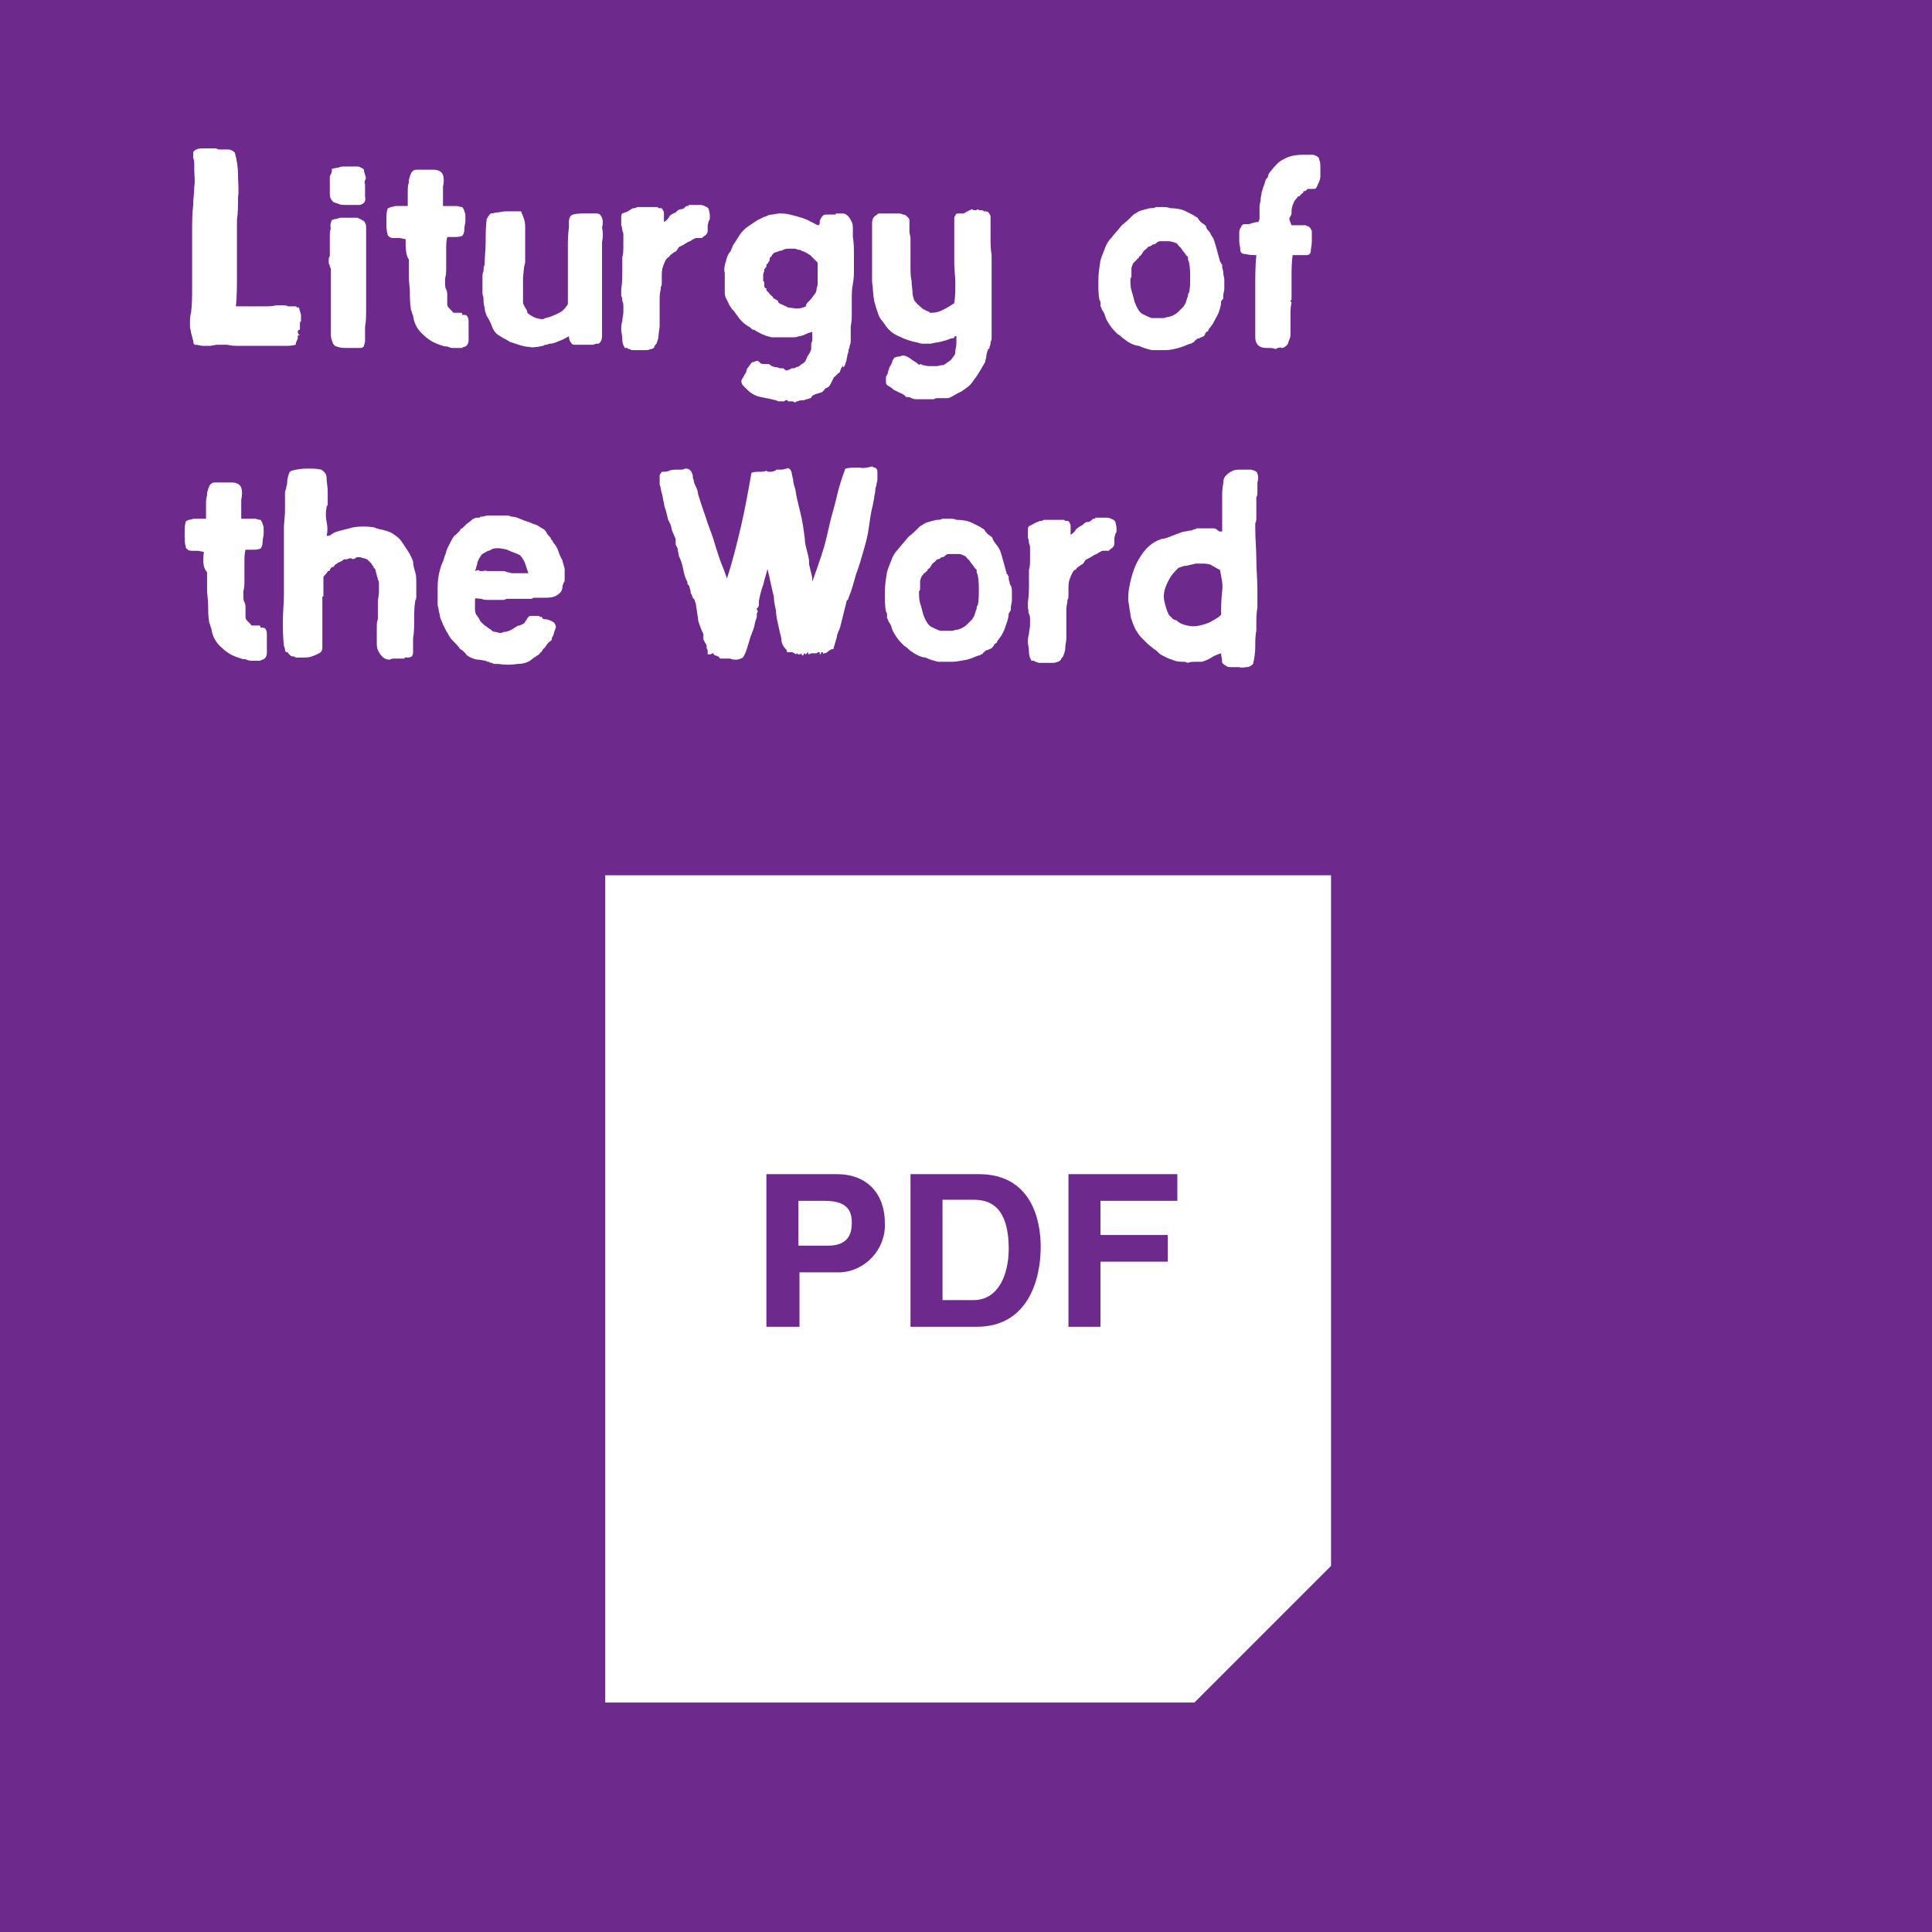 <?xml version="1.0" encoding="utf-8"?>
<!-- Generator: Adobe Illustrator 22.1.0, SVG Export Plug-In . SVG Version: 6.00 Build 0)  -->
<!DOCTYPE svg PUBLIC "-//W3C//DTD SVG 1.1//EN" "http://www.w3.org/Graphics/SVG/1.1/DTD/svg11.dtd">
<svg version="1.1" id="Layer_1" xmlns="http://www.w3.org/2000/svg" xmlns:xlink="http://www.w3.org/1999/xlink" x="0px" y="0px"
	 viewBox="0 0 181 181" style="enable-background:new 0 0 181 181;" xml:space="preserve">
<style type="text/css">
	.st0{fill:#6E298C;}
	.st1{fill:#FFFFFF;}
</style>
<title>Pray_box5</title>
<rect y="0" class="st0" width="181" height="181"/>
<g>
	<path class="st1" d="M28.2,29.5c0,0.1,0,0.2,0,0.4c0,0.1,0,0.2,0,0.3c0,0.1,0,0.1,0,0c0-0.1-0.1-0.1-0.1,0c0,0.1,0,0.2,0,0.3
		c0,0.1,0,0.2,0,0.3c0,0.1,0,0.1-0.1,0.1c0,0-0.1,0.1-0.1,0.1c0,0.2,0,0.3,0.2,0.4c0,0-0.1,0-0.1,0c-0.1,0-0.1,0-0.1,0.1
		c0,0.2,0,0.3-0.1,0.4c0,0.1-0.1,0.2-0.1,0.4c-0.4,0.1-0.7,0.1-0.9,0.1c-0.2,0-0.5,0-0.7,0s-0.5,0-0.7,0c-0.3,0-0.6,0-1,0
		c-0.3,0-0.7,0-1,0c-0.3,0-0.7,0-1,0c-0.4,0-0.7,0-1.1-0.1c-0.3,0-0.7,0-1,0l-0.6,0.1c-0.3,0-0.6,0-0.7,0c-0.2,0-0.4-0.1-0.7-0.1
		c-0.1,0-0.2-0.1-0.2-0.4c-0.1-0.2-0.1-0.5-0.2-0.7c0-0.2-0.1-0.4-0.1-0.6c0-0.1,0-0.1,0,0v0.1c0-0.1,0-0.3,0-0.5
		c0-0.3,0-0.6,0.1-0.9c0.1-0.8,0.1-1.6,0.1-2.4c0-0.8,0-1.7,0-2.6c0-0.9,0-1.7,0-2.6c0-0.9,0-1.7,0.1-2.5c0-0.6,0.1-1.1,0.1-1.7
		c0.1-0.6,0-1.1,0-1.6c0-0.2,0-0.3,0-0.5c0-0.2,0-0.4-0.1-0.6c0-0.2,0-0.3,0-0.5c0-0.1,0.1-0.2,0.3-0.3c0.2-0.1,0.5-0.1,0.7-0.1
		c0.2,0,0.5,0,0.7,0c0.1,0,0.1,0,0.1,0s0,0,0.1,0c0,0,0.1,0,0.2,0c0.1,0,0.2,0.1,0.3,0.1c0.3,0,0.5,0,0.8,0s0.5,0.1,0.7,0.3
		c0.2,0.7,0.3,1.4,0.3,2.1c0,0.7,0.1,1.4,0,2.1c0,0.7,0,1.4-0.1,2.1c0,0.7,0,1.4,0,2.1c0,0.9,0,1.9,0,3c0,1,0,2.1-0.1,3
		c0.4,0,0.8,0,1.1,0c0.3,0,0.6,0,0.9,0c0.3,0,0.6,0,0.8,0c0.3,0,0.6,0,1-0.1c0.2,0,0.4,0,0.6,0c0.1,0,0.3,0,0.5,0.1
		c0.1,0,0.2,0,0.3,0c0.1,0,0.2,0,0.3,0c0.1,0,0.2,0,0.2,0.1c0.1,0,0.1,0,0.2,0L28.2,29.5z"/>
	<path class="st1" d="M31.1,20.6c0.1,0,0.3-0.1,0.4-0.1s0.3-0.1,0.4-0.1c0,0,0.1,0,0.1,0c0.1,0,0.2,0,0.3,0c0.1,0,0.2,0,0.3,0
		c0.1,0,0.1,0,0.2,0c0.1,0,0.1,0,0.3,0c0.1,0,0.2,0,0.3,0c0.1,0,0.1,0,0.3,0.1s0.2,0.1,0.2,0.1c0.2,0.1,0.3,0.2,0.3,0.3
		c0.1,0.1,0.1,0.3,0.1,0.5c0,0.4,0,0.8,0,1.3c0,0.5,0,1,0,1.4c0,0.4,0,0.7,0,1c0,0.3,0,0.6,0,0.8c0,0.1,0,0.3,0,0.5
		c0,0.2,0,0.4,0,0.6c0,0.6,0,1.2,0,1.8c0,0.7,0,1.3-0.1,1.8c0,0.1,0,0.1,0,0.2c0,0.1,0,0.2,0,0.3c0,0.1,0,0.3,0,0.4
		c0,0.2,0,0.3,0,0.5c0,0.1-0.1,0.3-0.1,0.4s-0.2,0.2-0.3,0.2c-0.1,0-0.1,0-0.2,0s-0.2,0-0.3,0c-0.3,0-0.6,0-1,0
		c-0.4,0-0.7-0.1-0.9-0.2c-0.1,0-0.1-0.1-0.1-0.1c0,0-0.1-0.1-0.1-0.1c-0.1-0.3-0.2-0.5-0.2-0.8s0-0.6,0-0.9s0-0.6,0-0.9
		c0-0.3,0-0.7,0-1c0-0.4,0-0.8,0-1.2c0-0.4,0-0.8,0-1.3c0-0.1,0-0.3,0-0.4c0-0.1,0-0.3,0-0.4c0-0.1,0-0.2-0.1-0.3
		c0-0.1,0-0.2-0.1-0.3c0-0.1,0-0.3,0-0.4s0-0.2,0.1-0.3c0-0.3,0-0.6,0-0.9c0-0.3,0-0.6,0-0.9c0-0.3,0-0.6,0.1-0.8
		C30.9,21.1,31,20.8,31.1,20.6z M31.1,15.8c0.2,0,0.4-0.1,0.6-0.1c0.2-0.1,0.4-0.1,0.6-0.1c0.1,0,0.2,0,0.4,0c0.2,0,0.3,0,0.3,0
		c0.1,0,0.3,0,0.4,0s0.3,0,0.4,0.1c0.2,0.1,0.3,0.1,0.3,0.3c0,0.1,0.1,0.3,0.1,0.4c0.1,0.2,0.1,0.3,0,0.5s0,0.3,0,0.4
		c0,0.2,0,0.4,0,0.5c0,0.2,0,0.4,0,0.6c0.1,0.5-0.1,0.7-0.5,0.8c-0.2,0-0.4,0-0.6,0c-0.2,0-0.5,0-0.7,0s-0.5,0-0.7-0.1
		s-0.4-0.1-0.5-0.2c-0.2-0.2-0.3-0.4-0.3-0.7c0-0.3,0-0.6,0-1c0-0.3,0-0.5,0-0.7C31.1,16.2,31.1,16,31.1,15.8z"/>
	<path class="st1" d="M38,22.4c-0.2,0-0.4-0.1-0.6-0.1s-0.4,0-0.5,0s-0.3,0-0.4-0.1s-0.2-0.1-0.2-0.3c-0.1-0.3-0.1-0.7-0.1-1.2
		c0-0.5,0-0.8,0.1-1.1c0-0.1,0.1-0.1,0.3-0.2c0.2,0,0.3-0.1,0.5-0.1c0.2,0,0.4,0,0.6,0c0.2,0,0.4,0,0.5,0c0-0.2,0-0.4,0-0.5
		c0-0.1,0-0.3,0-0.4s0-0.3,0-0.5c0-0.2,0-0.5,0.1-0.8c0,0,0-0.1,0-0.2s0.1-0.3,0.1-0.4c0.1-0.2,0.1-0.3,0.2-0.4
		c0.1-0.1,0.2-0.2,0.4-0.2c0.2,0,0.4,0,0.5,0c0.1,0,0.2,0,0.3,0c0.1,0,0.2,0,0.3,0s0.3,0,0.5,0c0.5,0,0.8,0.2,0.9,0.5
		c0.1,0.3,0.1,0.7,0,1.1c0,0.1,0,0.1,0,0.1c0,0,0,0,0,0.1c0,0.3,0,0.5,0,0.8c0,0.2,0,0.5,0,0.8c0.2,0,0.4,0,0.5,0c0.1,0,0.2,0,0.4,0
		c0.1,0,0.2,0,0.4,0c0.1,0,0.3,0.1,0.5,0.1c0.1,0.1,0.2,0.3,0.2,0.4c0.1,0.2,0.1,0.3,0.1,0.5c0,0.1,0,0.2,0,0.2c0,0.1,0,0.2,0,0.2
		c0,0.2-0.1,0.5-0.1,0.8c0,0.3-0.1,0.5-0.2,0.6c-0.3,0.1-0.5,0.1-0.6,0.1c-0.1,0-0.2,0-0.3,0c-0.1,0-0.1,0-0.2,0c-0.1,0-0.1,0-0.3,0
		c-0.1,0.4-0.1,0.8-0.1,1.1c0,0.3,0,0.6,0,0.9c0,0.3,0,0.6,0,0.9c0,0.3,0,0.6-0.1,1c0,0.1,0,0.2,0,0.2c0,0.1,0,0.1,0,0.2
		c0,0.2,0,0.5,0.1,0.6c0.1,0.2,0.1,0.4,0.1,0.7c0,0.3,0,0.5,0,0.7s0.1,0.3,0.3,0.5c0.1,0.1,0.1,0.1,0.2,0.2c0,0.1,0.1,0.1,0.2,0.1
		c0.1,0,0.2,0,0.2,0c0.1,0,0.2,0,0.3,0c0.1,0,0.2,0,0.2,0.1c0,0,0,0,0,0.1c0,0,0,0,0,0s0.1,0,0.2,0c0.2,0,0.3,0.1,0.3,0.2
		c0.1,0.1,0.1,0.3,0.1,0.5c0,0.2,0,0.4,0,0.5c0,0.2,0,0.3,0,0.5c0,0.2,0,0.5,0,0.7c0,0.2-0.1,0.4-0.2,0.5c-0.1,0-0.1,0.1-0.2,0.1
		c-0.1,0-0.1,0-0.2,0.1c-0.2,0-0.3,0-0.4,0c-0.1,0-0.2,0-0.3,0c-0.2,0-0.4,0-0.6-0.1s-0.3,0-0.5-0.1c-0.7-0.2-1.3-0.5-1.8-1
		c-0.6-0.5-0.9-1.1-1-1.8c0-0.1-0.1-0.2-0.1-0.3c0-0.1-0.1-0.2-0.1-0.3c-0.1-0.6-0.1-1.1-0.1-1.6c0-0.5-0.1-1-0.1-1.5
		c0-0.5,0-1,0-1.6C38,23.9,38,23.2,38,22.4z"/>
	<path class="st1" d="M56.2,32.1c-0.1,0.1-0.1,0.1-0.3,0.1c-0.1,0-0.3,0.1-0.4,0.1c-0.2,0-0.3,0-0.5,0s-0.3,0-0.4,0
		c-0.3,0-0.5,0-0.7,0c-0.2,0-0.3,0-0.4-0.2c-0.1-0.1-0.2-0.3-0.2-0.6c-0.2,0.1-0.5,0.3-0.8,0.4c-0.3,0.1-0.6,0.3-1,0.3
		c-0.1,0-0.2,0.1-0.3,0.1s-0.2,0-0.3,0.1c-0.2,0-0.4,0.1-0.6,0.1c-0.2,0-0.4,0.1-0.7,0c-0.3,0-0.7-0.1-1-0.2
		c-0.3-0.1-0.6-0.2-0.9-0.3c-0.1-0.1-0.3-0.2-0.5-0.3c-0.2-0.1-0.3-0.2-0.5-0.3c-0.3-0.2-0.5-0.5-0.6-0.8s-0.3-0.7-0.5-1
		c-0.1-0.3-0.2-0.5-0.2-0.8c-0.1-0.3-0.1-0.6-0.1-0.8c0-0.2-0.1-0.4-0.1-0.5s0-0.3,0-0.5c0-0.2,0-0.3,0-0.5s0-0.3,0-0.5
		c0-0.2,0-0.4,0.1-0.6c0-0.2,0-0.4,0.1-0.6c0-0.7,0.1-1.4,0.1-2.1c0-0.7,0-1.5,0.1-2.2c0.1-0.1,0.1-0.2,0.2-0.3s0.1-0.2,0.2-0.2
		c0.2,0,0.4-0.1,0.6-0.1c0.2,0,0.5-0.1,0.8-0.1c0.3,0,0.5,0,0.8,0c0.3,0,0.5,0,0.6,0c0.2,0.4,0.4,0.9,0.4,1.4c0,0.5,0,1,0,1.6
		c0,0.3,0,0.6,0,0.9c0,0.3,0,0.6,0,0.9l-0.1,0.4l-0.1,1c0,0.2,0,0.3,0,0.5c0,0.2,0,0.3,0,0.4c0,0.2,0,0.3,0,0.5c0,0.2,0,0.3,0,0.5
		v0.4c0,0.1,0,0.2,0.1,0.3c0,0.1,0.1,0.2,0.1,0.2c0,0.1,0.1,0.1,0.1,0.2c0.1,0.1,0.1,0.2,0.1,0.3c0.2,0.2,0.4,0.3,0.6,0.4
		s0.5,0.2,0.8,0.2c0.1,0,0.2,0,0.1,0s0,0,0.2-0.1c0.5-0.1,0.9-0.3,1.3-0.5s0.6-0.5,0.8-0.8c0-0.7,0-1.3,0-1.9c0-0.6,0-1.1,0-1.7
		c0-0.6,0-1.1,0-1.7c0-0.6,0-1.2,0.1-1.9c0,0,0-0.1,0-0.2c0-0.1,0-0.2,0-0.4s0.1-0.3,0.1-0.4c0.1-0.1,0.2-0.2,0.3-0.2
		c0.3-0.1,0.7-0.1,1.1-0.1c0.4,0,0.7,0,1.1,0c0.3,0,0.4,0.2,0.5,0.4c0.1,0.3,0.1,0.6,0,0.9c0.1,0.5,0.1,0.9,0,1.4c0,0.4,0,0.9,0,1.4
		c0,0.3,0,0.5,0,0.8c0,0.3,0,0.5,0,0.8c0,0.4,0,0.8,0,1.2c0,0.4,0,0.8,0,1.2c0,0.3,0,0.7,0,1.1c0,0.4,0,0.8,0,1.2s0,0.8,0,1.1
		C56.4,31.8,56.3,32,56.2,32.1z"/>
	<path class="st1" d="M59.1,19.6c0.1,0,0.2-0.1,0.2-0.1c0,0,0.1,0,0.2,0l0.2-0.1c0,0,0.1,0,0.1,0c0.1,0,0.1,0,0.1,0
		c0.1,0,0.2,0,0.4,0c0.2,0,0.3,0,0.5,0s0.3,0,0.5,0s0.3,0,0.3,0c0.1,0.1,0.1,0.1,0.1,0.1c0,0,0.1,0,0.2,0c0.1,0,0.2,0.1,0.2,0.2
		c0.1,0.1,0.1,0.2,0.1,0.3c0,0.1,0,0.3,0,0.4c0,0.1,0,0.3,0,0.4c0.2-0.1,0.4-0.3,0.5-0.5s0.4-0.3,0.6-0.4c0.2-0.2,0.3-0.3,0.5-0.3
		s0.3-0.1,0.5-0.3c0.1,0,0.2,0,0.2,0s0,0,0-0.1c0,0,0,0,0,0c0,0,0.1,0,0.2,0c0.1,0,0.1,0,0.2,0c0.1,0,0.1,0,0.2,0c0.1,0,0.1,0,0.2,0
		c0.1,0,0.1,0,0.2,0c0.2,0,0.3,0,0.5,0.1c0.2,0.1,0.3,0.1,0.4,0.3l0.1,0.5c0,0.1,0,0.2,0,0.3c0,0.1,0,0.2-0.1,0.3l-0.1,0.4
		c0,0.1,0,0.2,0,0.4c0,0.2,0,0.3-0.1,0.4c0,0.1-0.1,0.1-0.2,0.2s-0.2,0.1-0.2,0.2c-0.2,0-0.4,0-0.5,0c-0.1,0-0.2,0-0.3,0.1
		c-0.1,0-0.2,0.1-0.2,0.1c-0.1,0.1-0.2,0.1-0.4,0.2c-0.1,0.1-0.2,0.1-0.3,0.2c-0.1,0-0.1,0.1-0.2,0.1c-0.1,0-0.1,0.1-0.2,0.1
		c-0.1,0-0.1,0.1-0.2,0.2c-0.1,0.2-0.2,0.3-0.3,0.3c-0.1,0.1-0.3,0.2-0.4,0.3c-0.1,0.1-0.1,0.2-0.2,0.2c-0.1,0.1-0.1,0.1-0.2,0.2
		c-0.1,0.2-0.2,0.4-0.3,0.7c-0.1,0.3-0.1,0.6-0.1,0.9c0,0.1,0,0.3,0,0.5c0,0.2,0,0.4-0.1,0.5c0,0,0,0.1,0,0.1c0,0,0,0.1,0,0.1
		c-0.1,0.4-0.1,0.7-0.1,0.9c0,0.3,0,0.5,0,0.8c0,0.2,0,0.5,0,0.8c0,0.3,0,0.6,0,0.9c0,0.3-0.1,0.6-0.1,0.9c0,0.3-0.1,0.5-0.2,0.8
		c-0.1,0.1-0.2,0.2-0.2,0.3s-0.2,0.2-0.3,0.2c-0.1,0-0.2,0.1-0.4,0.1c-0.2,0-0.4,0-0.6,0c-0.2,0-0.4,0-0.6,0c-0.2,0-0.3,0-0.4-0.1
		c0,0,0,0-0.1,0c0,0-0.1,0-0.1-0.1c-0.1,0-0.1,0-0.2,0c-0.1,0-0.1,0-0.1-0.1c-0.1-0.1-0.2-0.4-0.2-0.7c0-0.4-0.1-0.7-0.1-0.9
		c0-0.3,0-0.5,0.1-0.8c0-0.3,0.1-0.6,0.1-0.8c0-0.3,0-0.5,0-0.6c0-0.2,0-0.3-0.1-0.5c0-0.1,0-0.3-0.1-0.5c0-0.2,0-0.4,0-0.6
		c0.1-0.6,0.1-1.3,0.1-1.9c0-0.4,0-0.7,0-1.1c0.1-0.3,0.1-0.7,0.1-1.1c0-0.2,0-0.4,0-0.6c0-0.1,0-0.3,0-0.4c0-0.1,0-0.2-0.1-0.4
		c0-0.1,0-0.3-0.1-0.5c0,0,0-0.1,0-0.3c0-0.1,0-0.3,0-0.4c0-0.2,0-0.3,0.1-0.4C58.9,19.8,59,19.7,59.1,19.6z"/>
	<path class="st1" d="M71,33.8c0.1,0.1,0.1,0.1,0.1,0.1c0,0,0.1,0,0.1,0.1c0.1,0.1,0.3,0.1,0.3,0.1c0.1,0,0.2,0,0.3,0s0.2,0,0.2,0
		s0.2,0.1,0.3,0.2c0.1,0,0.2,0.1,0.4,0.1c0.2,0,0.3,0.1,0.4,0.1c0.1,0,0.2,0,0.2,0c0.1,0,0.1,0,0.2,0.1c0.1,0.1,0.1,0.1,0.2,0.1
		c0.1,0,0.3-0.1,0.5-0.2l0.2,0l0.2-0.1c0.1,0,0.3-0.1,0.4-0.2s0.3-0.2,0.3-0.2c0.1-0.1,0.2-0.2,0.2-0.3c0.1-0.1,0.1-0.3,0.2-0.4
		c0.1-0.1,0.1-0.2,0.2-0.3c0-0.1,0.1-0.2,0.1-0.3c0-0.1,0-0.1,0-0.1c0,0,0,0,0-0.1c0,0,0,0,0-0.1c0,0,0-0.1,0-0.2
		c0-0.1,0.1-0.2,0.1-0.3c0-0.1,0-0.1,0-0.2c0-0.1,0-0.1,0-0.2s0-0.2,0-0.4c-0.1,0-0.3,0.1-0.4,0.1c-0.1,0.1-0.3,0.1-0.4,0.2
		c-0.1,0-0.3,0.1-0.4,0.1c-0.1,0-0.3,0.1-0.5,0.1c-0.1,0-0.2,0-0.2,0c0,0-0.1,0-0.3,0c-0.1,0-0.1,0-0.1,0c0,0,0,0-0.1,0
		c-0.6,0-1,0-1.4,0c-0.4-0.1-0.8-0.2-1.3-0.5c-0.1,0-0.1-0.1-0.2-0.1c-0.1-0.1-0.1-0.1-0.2-0.1c-0.1,0-0.2-0.1-0.3-0.2
		c-0.1-0.1-0.2-0.1-0.3-0.2c-0.2-0.1-0.4-0.3-0.5-0.4s-0.3-0.3-0.4-0.5c-0.2-0.2-0.3-0.5-0.5-0.6c-0.1-0.2-0.3-0.4-0.4-0.7
		c0-0.1-0.1-0.1-0.1-0.2c0-0.1-0.1-0.1-0.1-0.2c-0.1-0.2-0.1-0.4-0.1-0.6s0-0.5,0-0.7c0-0.1,0-0.2,0-0.3c0-0.1,0-0.2,0-0.3
		s0-0.2,0-0.2c0-0.1,0-0.1,0-0.2c-0.1-0.4,0-0.8,0.1-1.1c0.1-0.4,0.2-0.7,0.4-0.9c0.1-0.1,0.1-0.3,0.2-0.4c0-0.1,0.1-0.3,0.2-0.4
		c0.2-0.3,0.3-0.5,0.5-0.8c0.2-0.3,0.5-0.6,0.8-0.8c0.3-0.2,0.6-0.4,0.9-0.6c0.3-0.1,0.5-0.3,0.7-0.3c0.2-0.1,0.4-0.2,0.6-0.2
		s0.5-0.1,0.7-0.1c0.3,0,0.6,0,1,0.1c0.4,0.1,0.8,0.2,1.1,0.3c0.3,0.1,0.6,0.2,0.9,0.4c0.1,0,0.2,0.1,0.4,0.2
		c0.2,0.1,0.3,0.1,0.3,0.1c0.1-0.1,0.1-0.2,0.1-0.3c0-0.1,0-0.2,0.1-0.3c0-0.1,0.1-0.2,0.2-0.3s0.2-0.1,0.5-0.1c0.1,0,0.2,0,0.4,0
		c0.1,0,0.1,0,0.2,0c0.1,0,0.1,0,0.1-0.1c0.1,0,0.2,0,0.3,0c0.1,0,0.2,0,0.3,0c0.3,0,0.4,0.1,0.6,0.3c0.1,0.1,0.2,0.3,0.3,0.5
		c0.1,0.2,0.1,0.4,0.1,0.7c0,0.2,0,0.5,0,0.7C80,22.8,80,23.3,80,23.8c0,0.5,0,0.9,0,1.4c0,0.5,0,0.9-0.1,1.4
		c-0.1,0.5-0.1,0.9-0.1,1.4c0,0.4,0,0.9,0,1.3c0,0.4,0,0.8-0.1,1.3c0,0.2,0,0.4,0,0.5s0,0.3,0,0.4s0,0.2,0,0.4c0,0.1,0,0.3-0.1,0.5
		c0,0.2-0.1,0.3-0.1,0.4c0,0.1,0,0.2-0.1,0.4c0,0.2-0.1,0.4-0.1,0.6c-0.1,0.2-0.1,0.4-0.2,0.5c0,0,0,0.1-0.1,0.1S79,34.2,79,34.2
		c-0.1,0.1-0.1,0.2-0.2,0.3c0,0.1-0.1,0.2-0.1,0.3c0,0.1-0.1,0.1-0.2,0.2c-0.1,0.1-0.1,0.1-0.2,0.2c0,0-0.1,0.1-0.1,0.1
		c-0.1,0-0.1,0.1-0.1,0.1c-0.1,0.2-0.2,0.4-0.3,0.6s-0.2,0.3-0.5,0.4c-0.1,0.2-0.3,0.4-0.5,0.4c-0.2,0.1-0.5,0.1-0.7,0.3
		c0,0,0,0-0.1,0.1c0,0.1,0,0.1-0.1,0.1c-0.2,0.1-0.4,0.1-0.6,0.2c-0.2,0-0.4,0-0.6,0.1c-0.1,0-0.2,0.1-0.2,0.1c0,0,0,0,0,0
		c0,0,0,0,0,0s-0.1,0-0.2-0.1c0,0-0.1,0-0.1,0s-0.1,0-0.1,0c-0.1,0-0.1,0-0.1,0c0,0,0,0-0.1,0c-0.1,0-0.1,0-0.1-0.1c0,0,0,0-0.1,0
		c0,0,0,0-0.1,0c0,0-0.1,0-0.1,0.1c-0.1,0-0.2,0-0.3,0c-0.1,0-0.1,0-0.1,0s-0.1,0-0.1,0c-0.1,0-0.1,0-0.3-0.1
		c-0.4-0.1-0.9-0.2-1.4-0.3c-0.5-0.1-0.9-0.3-1.3-0.7c-0.1-0.1-0.2-0.2-0.3-0.3c-0.1-0.1-0.2-0.2-0.2-0.3c-0.1-0.2,0-0.4,0.1-0.5
		c0.1-0.2,0.2-0.4,0.3-0.5c0-0.2,0.1-0.4,0.2-0.5s0.2-0.3,0.3-0.4c0.1-0.1,0.2-0.1,0.3-0.1C70.8,33.8,70.9,33.8,71,33.8z M75.8,28.2
		c0.1-0.1,0.3-0.3,0.4-0.5c0.2-0.2,0.3-0.4,0.3-0.6c0-0.1,0.1-0.3,0.1-0.5c0-0.2,0-0.4,0-0.6c0-0.2,0-0.4,0-0.7c0-0.2,0-0.4,0-0.7
		c-0.3-0.3-0.5-0.5-0.7-0.7c-0.2-0.1-0.4-0.3-0.8-0.4c-0.1-0.1-0.2-0.1-0.3-0.1c-0.1,0-0.2-0.1-0.3-0.1c-0.2,0-0.4,0-0.6,0
		c-0.2,0-0.3,0-0.5,0.1s-0.3,0.1-0.4,0.1c-0.1,0.1-0.3,0.1-0.5,0.2c-0.1,0.1-0.2,0.2-0.2,0.3c-0.1,0-0.1,0.1-0.2,0.2c0,0,0,0,0,0.1
		c0,0.1,0,0.2-0.1,0.2c0,0.1,0,0.1-0.1,0.2c-0.1,0.1-0.1,0.1-0.1,0.1c0,0,0,0.1,0,0.1c0,0,0,0.1,0,0.1c0,0-0.1,0.1-0.1,0.1
		c0,0,0,0.1-0.1,0.1v0.2l-0.1,0.3c0,0.1,0,0.2,0,0.3c0,0.1,0,0.2,0,0.3c0,0,0,0.1,0.1,0.1c0,0,0,0,0,0.1c0,0.1,0,0.2,0,0.3
		c0,0.1,0.1,0.2,0.1,0.2c0,0,0.1,0,0.1,0c0,0,0,0,0,0c0,0.1,0,0.1,0,0.1c0,0,0,0.1,0,0.1c0,0,0.1,0.1,0.1,0.1s0.1,0.1,0.1,0.1
		c0.1,0.1,0.1,0.2,0.2,0.2c0,0.1,0.1,0.1,0.2,0.2c0,0.1,0.1,0.2,0.2,0.2c0.1,0.1,0.2,0.1,0.3,0.2c0,0,0,0,0,0.1c0,0,0,0,0.1,0.1
		c0.1,0.1,0.3,0.1,0.4,0.2c0.2,0.1,0.3,0.1,0.4,0.2l0.8,0.1c0.1,0,0.1,0,0.1,0c0,0,0,0,0,0c0.3,0,0.6-0.1,0.8-0.2
		C75.5,28.5,75.6,28.4,75.8,28.2z M74.5,28.8L74.5,28.8C74.5,28.8,74.5,28.8,74.5,28.8C74.4,28.8,74.4,28.8,74.5,28.8z"/>
	<path class="st1" d="M89.6,31.5c-0.1,0-0.2,0-0.2,0.1s-0.2,0.1-0.3,0.1c-0.2,0.1-0.5,0.2-0.9,0.3c-0.4,0.1-0.7,0.1-1,0.2
		c-0.2,0-0.4,0-0.6,0c-0.2,0-0.4,0-0.6-0.1c-0.6-0.1-1.2-0.3-1.8-0.6c-0.5-0.2-1-0.6-1.3-1.1l-0.3-0.4c-0.2-0.2-0.3-0.5-0.4-0.8
		c-0.1-0.3-0.2-0.6-0.3-1c-0.1-0.5-0.1-1.1-0.2-1.8c0-0.7,0-1.3,0-2c0-0.5,0-1.1,0-1.7c0-0.6,0-1.2,0-1.8c0-0.3,0.1-0.5,0.2-0.6
		c0.1-0.1,0.3-0.2,0.4-0.3C82.6,20,82.8,20,83,20c0.2,0,0.4,0,0.7,0c0.1,0,0.3,0,0.4,0c0.2,0,0.3,0,0.5,0.1c0.2,0,0.3,0.1,0.4,0.2
		s0.2,0.2,0.2,0.3c0,0.1,0,0.2,0,0.2c0,0.1,0,0.2,0,0.3c0,0.1,0,0.2,0,0.3c0,0.1,0,0.2,0,0.3c0,0.2,0.1,0.4,0.1,0.6
		c0,0.2,0,0.4,0,0.5c0,0.4,0,0.7,0,1.1c0,0.4,0,0.7,0,1.1c0,0.4,0,0.9,0.1,1.3c0,0.4,0.1,0.9,0.1,1.3c0.1,0.3,0.1,0.6,0.3,0.7
		c0.1,0.2,0.3,0.3,0.5,0.5c0.1,0.1,0.2,0.2,0.3,0.2c0.1,0.1,0.2,0.1,0.4,0.2c0.1,0,0.1,0.1,0.1,0.1c0.1,0,0.1,0,0.2,0
		c0.4,0,0.7-0.1,1.1-0.3c0.4-0.2,0.7-0.4,1-0.6c0.1-0.6,0.1-1.3,0.1-1.9c0-0.6-0.1-1.2-0.1-1.9c0-0.2,0-0.3,0-0.5s0-0.4,0-0.6
		c0-0.2,0-0.4,0-0.6c0-0.2,0-0.3,0-0.5c0-0.2,0-0.3,0-0.5c0-0.1,0-0.2,0-0.3s0-0.2,0-0.3s0-0.2,0-0.4c0-0.1,0-0.2,0-0.4
		c0-0.1,0-0.2,0.1-0.3c0-0.1,0.1-0.2,0.2-0.2s0.2,0,0.4,0c0.2,0,0.3,0,0.3-0.1c0.1,0,0.1,0,0.2-0.1c0.1,0,0.1,0,0.2-0.1
		c0.1,0,0.1,0,0.2-0.1c0.1,0,0.2,0.1,0.3,0.1c0.1,0,0.2,0,0.3-0.1c0.1,0.1,0.2,0.1,0.3,0.1c0.1,0,0.2,0,0.3,0.1c0.2,0,0.3,0,0.4,0.1
		c0.1,0.1,0.1,0.2,0.2,0.3c0,0.1,0,0.2,0,0.4c0,0.1,0,0.2,0,0.3c0,0.5,0,1,0,1.4c0,0.5,0,1,0.1,1.6c0,0.1,0,0.3,0,0.4s0,0.3,0,0.4
		c0,0.3,0,0.7,0,1c0,0.3,0,0.7,0,1c0,0.2,0,0.5,0,0.7c0,0.3,0,0.5,0,0.8c0,0.2,0,0.5,0,0.7s0,0.5,0,0.7v0.9c0,0.1,0,0.2,0,0.3
		s0,0.2,0,0.2s0,0.2,0,0.3c0,0.1,0,0.2,0,0.4c0,0.2-0.1,0.3-0.1,0.4c0,0.1,0,0.2-0.1,0.4c0,0.1,0,0.2-0.1,0.2s0,0.1-0.1,0.2
		c0,0.1-0.1,0.3-0.1,0.5s-0.1,0.3-0.1,0.5l-0.4,0.7c-0.2,0.3-0.4,0.7-0.6,0.9c-0.2,0.3-0.4,0.6-0.7,0.8c-0.3,0.2-0.5,0.4-0.8,0.5
		c-0.2,0.1-0.5,0.3-0.7,0.4c-0.2,0.1-0.3,0.1-0.4,0.1c-0.1,0-0.3,0-0.4,0c-0.1,0-0.2,0-0.4,0c-0.1,0-0.3,0-0.4,0.1h-0.2h-0.2
		c-0.3,0-0.5,0-0.7,0c-0.2,0-0.3,0-0.5,0c-0.2,0-0.3,0-0.5-0.1s-0.3-0.1-0.5-0.1c-0.2-0.2-0.3-0.3-0.6-0.4c-0.2-0.1-0.4-0.2-0.6-0.3
		c-0.1-0.1-0.2-0.2-0.4-0.3c-0.2-0.1-0.3-0.2-0.3-0.4c0-0.1,0-0.3,0-0.5c0.1-0.2,0.2-0.3,0.2-0.5c0.1-0.2,0.1-0.4,0.2-0.5
		c0.1-0.2,0.2-0.3,0.2-0.5c0.1-0.1,0.1-0.2,0.2-0.3c0.1,0,0.2-0.1,0.4-0.1c0.1,0,0.2,0,0.3-0.1c0.3,0,0.5,0.1,0.8,0.3
		c0.2,0.2,0.5,0.3,0.7,0.5c0.1,0.1,0.2,0.1,0.2,0c0,0,0.1,0,0.2,0.1c0.2,0,0.4,0.1,0.6,0.1c0.1,0,0.3,0,0.4,0s0.2,0,0.4,0
		c0.1,0,0.3-0.1,0.6-0.1c0.3-0.2,0.6-0.4,0.7-0.5c0.1-0.1,0.2-0.3,0.3-0.4c0.1-0.1,0.1-0.3,0.1-0.4c0-0.2,0.1-0.4,0.1-0.7L89.6,31.5
		z"/>
	<path class="st1" d="M114.7,26.2C114.7,26.2,114.7,26.2,114.7,26.2C114.6,26.2,114.6,26.2,114.7,26.2c0,0.3,0,0.5,0,0.8
		s-0.1,0.5-0.1,0.7c0,0,0,0.1,0,0.1c0,0,0,0.1,0,0.1c0,0.1,0,0.1-0.1,0.2s-0.1,0.1-0.1,0.2c0,0.3-0.1,0.6-0.2,0.9s-0.3,0.6-0.4,0.8
		c-0.1,0.2-0.2,0.4-0.3,0.5c-0.1,0.2-0.3,0.3-0.3,0.5c-0.2,0.1-0.3,0.2-0.3,0.3s-0.2,0.3-0.4,0.3c0,0-0.1,0.1-0.2,0.1
		c-0.1,0-0.1,0-0.2,0.1c-0.1,0.1-0.2,0.1-0.2,0.2c-0.1,0.1-0.1,0.1-0.2,0.1c0,0-0.1,0.1-0.1,0.1c0,0-0.1,0-0.1,0
		c-0.3,0.1-0.7,0.3-1.1,0.4c-0.4,0.1-0.8,0.2-1.2,0.2c-0.4,0-0.8,0-1.3,0c-0.4-0.1-0.8-0.2-1.2-0.4c-0.2,0-0.5-0.1-0.7-0.2
		c-0.2-0.1-0.4-0.2-0.5-0.3s-0.3-0.2-0.4-0.3c-0.1-0.1-0.2-0.2-0.4-0.3c-0.2-0.2-0.5-0.5-0.7-0.8s-0.4-0.6-0.5-1
		c0-0.1-0.1-0.2-0.2-0.4c-0.1-0.1-0.1-0.3-0.2-0.4c0-0.1,0-0.2,0-0.3c0-0.1,0-0.2-0.1-0.3c-0.1-0.5-0.1-1.1-0.1-1.8s0.1-1.3,0.2-1.9
		c0.1-0.4,0.3-0.8,0.4-1.1c0.1-0.3,0.3-0.7,0.6-1c0.3-0.4,0.7-0.8,1-1.2c0.4-0.3,0.8-0.7,1.1-1c0.2-0.1,0.3-0.2,0.5-0.3
		c0.2-0.1,0.4-0.1,0.6-0.2c0.2,0,0.3-0.1,0.5-0.1c0.2,0,0.3,0,0.5-0.1c0,0,0.1,0,0.1,0c0,0,0.1,0,0.1,0c0.2,0,0.4,0,0.5,0
		c0.2,0,0.4,0,0.6,0.1c0.6,0,1.1,0.1,1.5,0.3c0.2,0.1,0.4,0.2,0.6,0.3s0.3,0.2,0.5,0.3c0.1,0.2,0.2,0.3,0.3,0.4s0.3,0.2,0.4,0.3
		c0.1,0.1,0.1,0.1,0.1,0.2s0.1,0.1,0.1,0.2c0.1,0.1,0.3,0.3,0.3,0.4c0.1,0.2,0.2,0.3,0.3,0.5c0.1,0.3,0.2,0.6,0.3,1s0.2,0.7,0.3,1.1
		c0,0,0,0.1,0.1,0.1c0,0.1,0,0.1,0.1,0.2c0,0.1,0,0.1,0,0.1c0,0,0,0.1,0,0.1c0,0.2,0.1,0.3,0.1,0.5C114.6,25.8,114.7,26,114.7,26.2z
		 M107.9,29.8c0.1,0,0.2,0,0.3,0c0.1,0,0.2,0,0.2,0c0.1,0,0.1,0,0.2,0c0.1,0,0.2,0,0.4,0c0.1,0,0.3-0.1,0.4-0.1
		c0.2,0,0.3-0.1,0.4-0.1c0.2-0.1,0.4-0.2,0.6-0.4c0.2-0.2,0.3-0.3,0.5-0.5c0-0.1,0.1-0.1,0.1-0.2c0.1-0.1,0.1-0.2,0.1-0.2l0.1-0.3
		c0-0.1,0.1-0.2,0.1-0.3c0-0.1,0-0.2,0.1-0.3c0.1-0.4,0.1-0.9,0.1-1.4c0-0.5,0-0.9-0.1-1.4c0-0.1-0.1-0.2-0.1-0.3
		c0-0.2,0-0.3-0.1-0.3c-0.1-0.1-0.2-0.3-0.3-0.4c-0.1-0.1-0.2-0.3-0.3-0.4l-0.2-0.2c-0.1-0.2-0.2-0.2-0.4-0.3
		c-0.1,0-0.3-0.1-0.5-0.1c-0.3,0-0.6,0-0.8,0c-0.2,0-0.3,0.1-0.4,0.2c-0.1,0.1-0.2,0.1-0.3,0.1c-0.1,0.1-0.2,0.2-0.4,0.2
		c-0.1,0.1-0.2,0.2-0.3,0.3c0,0-0.1,0-0.2,0.2l-0.2,0.3c-0.1,0.1-0.2,0.1-0.2,0.2s-0.1,0.1-0.2,0.2c0,0,0,0.1-0.1,0.1
		c0,0.1-0.1,0.1-0.1,0.1c0,0.1-0.1,0.1-0.1,0.1l-0.1,0.2l-0.1,0.3c0,0.1,0,0.1,0,0.2c0,0.1,0,0.1,0,0.2c0,0.1,0,0.2,0,0.3
		c0,0.1,0,0.2-0.1,0.3c0,0.4,0,0.8,0.1,1.1c0.1,0.3,0.2,0.7,0.3,1.1c0.2,0.5,0.4,0.9,0.7,1.1C107.4,29.6,107.6,29.7,107.9,29.8z"/>
	<path class="st1" d="M121,21.1c0.2,0,0.5,0,0.7,0c0.2,0,0.4,0,0.6,0c0.2,0.1,0.3,0.1,0.4,0.2c0.1,0.1,0.1,0.2,0.2,0.3
		c0,0.3,0,0.6,0,1c0,0.4-0.1,0.7-0.1,0.9c0,0.3-0.2,0.4-0.4,0.4c-0.2,0-0.4,0-0.7,0c-0.1,0-0.2,0-0.3,0s-0.2,0-0.3,0
		c-0.1,0.7-0.1,1.4-0.1,2.1c0,0.6,0,1.3,0,2.1c-0.1,0-0.1,0.1-0.1,0.1c0,0,0,0.1,0.1,0.1c-0.1,0.5-0.1,0.9-0.1,1.2s0,0.7,0,1.2
		c0,0.2,0,0.3,0,0.5c0,0.2,0,0.4-0.1,0.6c-0.1,0.2-0.1,0.4-0.2,0.5c-0.1,0.1-0.3,0.3-0.5,0.3c-0.2-0.1-0.4,0-0.6,0.1
		c-0.2-0.1-0.4-0.1-0.7-0.1c-0.2,0-0.5,0-0.7-0.1c-0.2-0.1-0.3-0.2-0.4-0.4c-0.1-0.2-0.1-0.4-0.1-0.7c0-0.3,0-0.5,0-0.8
		c0-0.3,0-0.5,0-0.8c0-1.1,0-2.1,0-3s0-1.9,0.1-2.9c-0.3,0-0.7,0-1-0.1c-0.3,0-0.5-0.1-0.5-0.4c0-0.3-0.1-0.5-0.1-0.8
		c0-0.3,0-0.5,0-0.8s0.1-0.4,0.2-0.6s0.2-0.2,0.4-0.2c0.3,0,0.4,0,0.6-0.1c0.1,0,0.3-0.1,0.6-0.1c0-0.1,0.1-0.2,0.1-0.3
		c0,0,0-0.1,0-0.1c0,0,0,0,0-0.1c0,0,0-0.1,0-0.3c0-0.1,0-0.3,0-0.3c0-0.1,0-0.2,0-0.3c0-0.3,0.1-0.5,0.1-0.7c0-0.2,0.1-0.5,0.1-0.7
		c0.1-0.2,0.1-0.4,0.2-0.6s0.1-0.4,0.2-0.6c0.1-0.1,0.2-0.2,0.2-0.3s0.1-0.3,0.2-0.4c0.4-0.5,0.8-1,1.3-1.2c0.5-0.3,1.1-0.4,1.9-0.4
		c0.2,0,0.3,0,0.4,0s0.1,0,0.1,0c0,0,0.1,0,0.2,0c0.1,0,0.2,0,0.4,0.1c0.2,0.1,0.3,0.2,0.3,0.4c0.1,0.2,0.1,0.4,0.1,0.7
		c0,0.3,0,0.6,0,0.8c0,0.3-0.1,0.5-0.2,0.7c-0.1,0.2-0.1,0.3-0.2,0.4c0,0.1-0.2,0.1-0.4,0.1c-0.1,0-0.2,0-0.2,0c0,0,0,0,0,0s0,0,0,0
		s-0.1,0-0.2,0c0,0,0,0,0,0c0,0,0,0-0.1,0.1l-0.1,0.1l-0.1,0c-0.1,0-0.1,0.1-0.1,0.1s0,0.1-0.1,0.1c-0.1,0.1-0.1,0.1-0.2,0.2
		c0,0.1-0.1,0.1-0.2,0.1c-0.1,0.2-0.3,0.3-0.4,0.6c-0.1,0.2-0.2,0.5-0.2,0.8c0,0.2,0,0.4-0.1,0.4c0,0.1,0,0.1-0.1,0.2
		c0,0,0,0.1,0,0.2C120.9,20.8,120.9,20.9,121,21.1z"/>
	<path class="st1" d="M19.1,51.7c-0.2,0-0.4-0.1-0.6-0.1s-0.4,0-0.5,0s-0.3,0-0.4-0.1s-0.2-0.1-0.2-0.3c-0.1-0.3-0.1-0.7-0.1-1.2
		c0-0.5,0-0.8,0.1-1.1c0-0.1,0.1-0.1,0.3-0.2c0.2,0,0.3-0.1,0.5-0.1c0.2,0,0.4,0,0.6,0c0.2,0,0.4,0,0.5,0c0-0.2,0-0.4,0-0.5
		c0-0.1,0-0.3,0-0.4s0-0.3,0-0.5c0-0.2,0-0.5,0.1-0.8c0,0,0-0.1,0-0.2s0.1-0.3,0.1-0.4c0.1-0.2,0.1-0.3,0.2-0.4
		c0.1-0.1,0.2-0.2,0.4-0.2c0.2,0,0.4,0,0.5,0c0.1,0,0.2,0,0.3,0c0.1,0,0.2,0,0.3,0s0.3,0,0.5,0c0.5,0,0.8,0.2,0.9,0.5
		c0.1,0.3,0.1,0.7,0,1.1c0,0.1,0,0.1,0,0.1c0,0,0,0,0,0.1c0,0.3,0,0.5,0,0.8c0,0.2,0,0.5,0,0.8c0.2,0,0.4,0,0.5,0c0.1,0,0.2,0,0.4,0
		c0.1,0,0.2,0,0.4,0c0.1,0,0.3,0.1,0.5,0.1c0.1,0.1,0.2,0.3,0.2,0.4c0.1,0.2,0.1,0.3,0.1,0.5c0,0.1,0,0.2,0,0.2c0,0.1,0,0.2,0,0.2
		c0,0.2-0.1,0.5-0.1,0.8c0,0.3-0.1,0.5-0.2,0.6c-0.3,0.1-0.5,0.1-0.6,0.1c-0.1,0-0.2,0-0.3,0c-0.1,0-0.1,0-0.2,0c-0.1,0-0.1,0-0.3,0
		c-0.1,0.4-0.1,0.8-0.1,1.1c0,0.3,0,0.6,0,0.9c0,0.3,0,0.6,0,0.9c0,0.3,0,0.6-0.1,1c0,0.1,0,0.2,0,0.2c0,0.1,0,0.1,0,0.2
		c0,0.2,0,0.5,0.1,0.6c0.1,0.2,0.1,0.4,0.1,0.7c0,0.3,0,0.5,0,0.7s0.1,0.3,0.3,0.5c0.1,0.1,0.1,0.1,0.2,0.2c0,0.1,0.1,0.1,0.2,0.1
		c0.1,0,0.2,0,0.2,0c0.1,0,0.2,0,0.3,0c0.1,0,0.2,0,0.2,0.1c0,0,0,0,0,0.1c0,0,0,0,0,0s0.1,0,0.2,0c0.2,0,0.3,0.1,0.3,0.2
		c0.1,0.1,0.1,0.3,0.1,0.5c0,0.2,0,0.4,0,0.5c0,0.2,0,0.3,0,0.5c0,0.2,0,0.5,0,0.7c0,0.2-0.1,0.4-0.2,0.5c-0.1,0-0.1,0.1-0.2,0.1
		c-0.1,0-0.1,0-0.2,0.1c-0.2,0-0.3,0-0.4,0c-0.1,0-0.2,0-0.3,0c-0.2,0-0.4,0-0.6-0.1s-0.3,0-0.5-0.1c-0.7-0.2-1.3-0.5-1.8-1
		c-0.6-0.5-0.9-1.1-1-1.8c0-0.1-0.1-0.2-0.1-0.3c0-0.1-0.1-0.2-0.1-0.3c-0.1-0.6-0.1-1.1-0.1-1.6c0-0.5-0.1-1-0.1-1.5
		c0-0.5,0-1,0-1.6C19,53.2,19,52.5,19.1,51.7z"/>
	<path class="st1" d="M38.3,61.6c-0.1,0-0.2,0-0.3,0c-0.1,0-0.1,0-0.1,0.1c-0.2,0-0.3,0-0.4,0c-0.1,0-0.2,0-0.3,0
		c-0.1,0-0.2,0-0.3,0c-0.1,0-0.2,0-0.4,0.1c-0.3,0-0.5-0.1-0.7-0.3c-0.2-0.2-0.3-0.4-0.4-0.6s-0.1-0.5-0.1-0.7c0-0.2,0-0.5,0-0.7
		s0-0.4,0-0.7s0-0.5,0.1-0.8c0-0.3,0-0.5,0-0.8c0-0.2,0-0.5,0-0.9l0.1-0.7c0-0.2,0-0.3,0-0.5c0-0.2,0-0.3,0-0.4c0-0.1,0-0.3-0.1-0.4
		c0-0.2-0.1-0.3-0.1-0.4c0-0.1-0.1-0.3-0.1-0.4c0-0.1-0.1-0.3-0.2-0.3c0-0.1,0-0.2-0.1-0.2c0-0.1-0.1-0.1-0.1-0.2
		c-0.1-0.1-0.1-0.1-0.2-0.2c0,0-0.1-0.1-0.2-0.2c-0.1,0-0.2-0.1-0.3-0.1s-0.3-0.1-0.4-0.1c-0.1,0-0.1,0-0.2,0c-0.1,0-0.1,0-0.2,0.1
		c-0.2,0.1-0.3,0.1-0.4,0c-0.1,0-0.2,0-0.4,0.1c-0.1,0-0.1,0-0.2,0s-0.1,0-0.2,0.1c-0.1,0.1-0.2,0.1-0.4,0.2
		c-0.1,0.1-0.2,0.1-0.4,0.3c0,0.1,0,0.1-0.1,0.1c-0.1,0-0.1,0.1-0.2,0.1c0,0.1-0.1,0.1-0.1,0.2c0,0.1-0.1,0.1-0.2,0.1
		c0,0.1-0.1,0.2-0.2,0.3c-0.1,0.1-0.2,0.2-0.2,0.3c0,0.1,0,0.2,0,0.4c0,0.2,0,0.3,0,0.5c0,0,0,0.1,0,0.2c0,0.1,0,0.1,0,0.2
		c0,0.1,0,0.2,0,0.2c0,0.1,0,0.1,0,0.2c0,0,0,0.1-0.1,0.1c0,0,0,0.1,0,0.1c0,0.1,0,0.2,0,0.2c0,0.1,0,0.1,0,0.2c0,0.1,0,0.2,0,0.2
		c0,0.1,0,0.1,0,0.2c0,0.3,0,0.5,0,0.6c0,0.1,0,0.3,0,0.6c0,0.1,0,0.1,0,0.2c0,0.1,0,0.1,0,0.2c0,0.2,0,0.5,0,0.7c0,0.2,0,0.5,0,0.7
		c0,0.2,0,0.3,0,0.5c0,0.2,0,0.3,0,0.4c0,0.2-0.1,0.4-0.3,0.5s-0.4,0.2-0.7,0.3c-0.3,0.1-0.5,0.1-0.8,0.1s-0.5,0-0.7,0
		c-0.1-0.1-0.1-0.1-0.2-0.1c-0.1,0-0.2,0-0.3-0.1c-0.1-0.1-0.1-0.1-0.2-0.2c0-0.1-0.1-0.1-0.2-0.1c-0.1-0.1-0.1-0.2-0.1-0.3
		s-0.1-0.2-0.1-0.3c-0.1-0.8-0.1-1.6-0.1-2.4c0-0.8,0.1-1.6,0.1-2.4c0-0.2,0-0.4,0-0.6c0-0.2,0-0.4,0-0.5c0-0.1,0-0.2,0-0.2
		c0-0.1,0-0.2,0-0.2c0-0.7,0-1.4,0-2.1c0-0.7,0-1.3,0-2c0-0.1,0-0.3,0-0.4c0-0.2,0-0.3,0-0.4L26.7,48c0-0.3,0-0.5,0-0.8s0-0.6,0-0.9
		c0-0.2,0-0.3,0.1-0.5c0-0.2,0.1-0.4,0.1-0.5s0-0.4,0.1-0.7s0.1-0.4,0.3-0.5c0.4-0.1,0.9-0.2,1.4-0.2c0.6,0,1,0,1.4,0.1
		c0.3,0.2,0.5,0.4,0.5,0.8c0,0.4,0.1,0.8,0.1,1.2c0,0.2,0,0.5,0,0.7c0,0.2,0,0.5,0,0.6c0,0,0,0.1-0.1,0.1c0,0,0,0.1,0,0.1
		c-0.1,0.5-0.1,0.9,0,1.4c0.1,0.5,0.1,0.9,0,1.3c0.1,0,0.3,0,0.4-0.1c0.1-0.1,0.2-0.1,0.3-0.2c0.5-0.2,1.1-0.3,1.8-0.5
		c0.6-0.1,1.3-0.1,1.9,0c0.1,0,0.2,0.1,0.3,0.1s0.2,0.1,0.4,0.1c0.4,0.1,0.8,0.2,1.1,0.4c0.3,0.2,0.6,0.4,0.8,0.7
		c0.2,0.3,0.4,0.6,0.6,0.9c0.2,0.3,0.4,0.7,0.5,1c0,0.3,0.1,0.7,0.2,1s0.1,0.7,0.1,1.1c0,0.1,0,0.2,0,0.3c0,0.1,0,0.2,0,0.3
		c0,0.2,0,0.3,0,0.5s0,0.3-0.1,0.5c-0.1,0.6-0.1,1.2-0.1,1.8c0,0.6,0,1.1-0.1,1.7c0,0.1,0,0.2,0,0.2c0,0.1,0,0.1,0,0.2
		c0,0.1,0,0.1,0,0.2c0,0.1,0,0.1,0,0.2c0,0.1,0,0.2,0,0.3c0,0.1,0,0.2,0,0.3c0,0.1-0.1,0.2-0.1,0.3C38.5,61.5,38.4,61.6,38.3,61.6z"
		/>
	<path class="st1" d="M44.5,56.1c0,0.1,0,0.2,0,0.3c0,0.1,0,0.2,0,0.2s0,0.1,0,0.2s0,0.2,0,0.3c0,0.3,0.1,0.5,0.2,0.6
		c0.1,0.1,0.2,0.3,0.3,0.5c0.1,0.1,0.2,0.2,0.3,0.3c0.1,0.1,0.3,0.2,0.4,0.3c0.1,0.1,0.2,0.1,0.3,0.2c0.1,0.1,0.2,0.2,0.4,0.2
		c0.2,0,0.3,0.1,0.4,0.1c0.1,0,0.2,0,0.4-0.1c0.3,0,0.5-0.1,0.7-0.2c0.2-0.1,0.3-0.2,0.5-0.3c0.1-0.1,0.2-0.1,0.3-0.1
		c0.1,0,0.1-0.1,0.2-0.1c0.1,0,0.1-0.1,0.2-0.1c0.1-0.1,0.1-0.2,0.2-0.3c0.1-0.1,0.1-0.2,0.2-0.3c0.1-0.1,0.2-0.1,0.3-0.1
		c0.1,0,0.2,0,0.2,0c0.1,0,0.1,0,0.1,0c0,0,0.1,0,0.1,0c0,0,0,0,0.1,0h0.2c0,0,0,0,0.1,0.1c0,0,0,0,0.1,0c0.1,0,0.1,0,0.1,0.1
		c0,0,0.1,0.1,0.1,0.1c0.4,0,0.6,0.1,0.8,0.2c0.2,0.1,0.3,0.2,0.3,0.3c0.1,0.1,0.1,0.3,0,0.5c-0.1,0.2-0.1,0.4-0.2,0.6
		c-0.1,0.1-0.1,0.2-0.1,0.3c0,0,0,0.1-0.1,0.1c0,0,0,0.1-0.1,0.1c0,0-0.1,0.1-0.2,0.2c0,0-0.1,0.1-0.2,0.3c-0.1,0.1-0.2,0.2-0.2,0.2
		c-0.1,0.1-0.1,0.2-0.2,0.3c-0.1,0-0.1,0.1-0.2,0.2c-0.1,0.1-0.2,0.1-0.3,0.2c-0.1,0.1-0.2,0.1-0.3,0.2c-0.3,0.3-0.8,0.5-1.4,0.5
		c-0.6,0.1-1.2,0.1-1.8,0c-0.1,0-0.2,0-0.3,0s-0.2,0-0.3-0.1c-0.1,0-0.2,0-0.3-0.1c-0.1,0-0.2,0-0.3-0.1c-0.2,0-0.5-0.1-0.7-0.1
		s-0.5-0.1-0.7-0.2c-0.2-0.1-0.4-0.2-0.5-0.4c-0.2-0.2-0.3-0.3-0.5-0.4c-0.2-0.3-0.4-0.5-0.7-0.8s-0.4-0.6-0.6-0.9l-0.3-0.6
		c-0.1-0.3-0.3-0.6-0.3-0.9c-0.1-0.3-0.1-0.6-0.2-0.9c0-0.2,0-0.4,0-0.7c0-0.2,0-0.5,0-0.7c0-0.4,0-0.9,0.1-1.4s0.2-0.9,0.4-1.3
		c0.1-0.2,0.1-0.4,0.2-0.6c0.1-0.2,0.1-0.4,0.2-0.6c0.1-0.2,0.2-0.4,0.3-0.6c0.1-0.2,0.2-0.4,0.3-0.5c0-0.1,0.1-0.1,0.2-0.2
		c0.1-0.1,0.1-0.1,0.2-0.2c0.1-0.1,0.1-0.1,0.2-0.2c0-0.1,0.1-0.2,0.2-0.2c0.1-0.1,0.3-0.3,0.4-0.4c0.1-0.1,0.3-0.2,0.4-0.3
		c0.1-0.1,0.2-0.2,0.3-0.2c0.1-0.1,0.2-0.1,0.4-0.1c0,0,0.1,0,0.1,0c0,0,0.1,0,0.1-0.1c0,0,0.1,0,0.1,0c0.1,0,0.1,0,0.1,0
		c0.1,0,0.3-0.1,0.5-0.1s0.3,0,0.5,0c0.1,0,0.2,0,0.2,0c0.1,0,0.1,0,0.2,0c0.1,0,0.2,0,0.3,0c0.1,0,0.2,0,0.3,0c0.1,0,0.2,0,0.3,0
		c0.1,0,0.2,0,0.4,0.1c0.3,0,0.6,0.1,0.8,0.2l0.5,0.2c0.1,0,0.2,0.1,0.3,0.1c0.1,0,0.2,0.1,0.3,0.1c0.1,0.1,0.3,0.1,0.5,0.2
		c0.2,0.1,0.3,0.2,0.5,0.3c0.2,0.1,0.3,0.2,0.4,0.4c0.1,0.2,0.3,0.4,0.4,0.5c0,0.1,0,0.1,0.1,0.2s0.1,0.1,0.1,0.2
		c0.2,0.2,0.4,0.5,0.5,0.8c0.1,0.3,0.2,0.6,0.4,0.9c0,0.2,0.1,0.3,0.1,0.4c0,0.1,0.1,0.3,0.1,0.4c0,0.2,0,0.4,0,0.5s0,0.3,0,0.5
		c0,0.1,0,0.2-0.1,0.3c0,0.1-0.1,0.2-0.1,0.3c0,0.3-0.1,0.5-0.2,0.6c-0.1,0.1-0.3,0.3-0.6,0.4s-0.6,0.1-1,0.1c-0.1,0-0.1,0-0.3,0
		s-0.2,0-0.3,0H50l-0.2,0.1c-0.1,0-0.2,0-0.3,0c-0.1,0-0.2,0-0.3,0c-0.1,0-0.2,0-0.3,0c-0.1,0-0.2,0-0.3,0c-0.1,0-0.2,0-0.3,0
		c-0.1,0-0.1,0-0.2,0c-0.1,0-0.1,0-0.2,0c-0.1,0-0.1,0-0.2,0c-0.1,0-0.1,0-0.2,0c-0.1,0-0.2,0.1-0.3,0.1c-0.1,0-0.1,0-0.1,0
		c0,0,0,0-0.1,0h-0.1l0.1,0h-0.1c-0.2,0-0.3,0-0.5,0c-0.2,0-0.3,0-0.5,0c-0.1,0-0.1,0-0.1,0c0,0-0.1,0-0.1,0c-0.2,0-0.4,0-0.6-0.1
		C44.8,56.1,44.6,56,44.5,56.1z M48.7,52c-0.4-0.2-0.8-0.3-1.2-0.5c-0.4-0.1-0.8-0.2-1.3-0.1l-0.4,0.2h0h-0.1
		c-0.1,0.1-0.2,0.1-0.3,0.2c-0.1,0-0.2,0.1-0.3,0.2c-0.1,0.1-0.1,0.2-0.2,0.3c-0.1,0.2-0.2,0.4-0.2,0.6c-0.1,0.2-0.1,0.4-0.2,0.6
		l0.3-0.1c0.1,0.1,0.2,0.1,0.4,0.1c0.2,0,0.3-0.1,0.4,0c0.1,0,0.2,0,0.3,0c0.1,0,0.2,0,0.3,0H47c0.2,0,0.3,0,0.5,0.1
		c0.2,0,0.3,0.1,0.5,0.1c0.2,0,0.4,0,0.6,0s0.3,0,0.5,0c0.1,0,0.1,0,0.2,0c0.1,0,0.1,0,0.2,0c-0.1-0.3-0.2-0.6-0.3-0.9
		C49.1,52.5,48.9,52.2,48.7,52z"/>
	<path class="st1" d="M77.8,60.9c-0.1,0-0.2,0.1-0.3,0.2c-0.1,0.1-0.2,0.1-0.3,0.1c-0.1,0.1-0.1,0-0.1,0c0-0.1,0-0.1-0.1-0.1
		c-0.1,0-0.1,0.1-0.1,0.2c-0.1,0-0.1,0-0.1-0.1c0-0.1,0-0.1-0.1-0.1c-0.1,0-0.1,0-0.1,0c0,0,0,0.1-0.1,0.1c-0.1,0-0.2,0-0.4,0
		s-0.3,0.1-0.3,0.1c-0.1,0-0.1-0.1-0.1-0.2c0,0-0.1,0-0.1,0.1s-0.1,0-0.1,0.1c0,0-0.1,0-0.1-0.1c-0.1,0-0.1,0.1-0.1,0.1
		c0,0.1-0.1,0.1-0.1,0.1c-0.1,0-0.1-0.1-0.1-0.2c-0.1,0.1-0.1,0.1-0.2,0.1c0,0-0.1,0-0.1,0c0,0-0.1,0-0.1-0.1c0,0-0.1,0-0.1,0.1
		c-0.1,0-0.1-0.1-0.2-0.1c0,0-0.1-0.1-0.2-0.1c-0.1,0-0.2,0-0.2,0s-0.1,0-0.2,0c-0.1,0-0.1-0.1-0.1-0.2c-0.3-0.3-0.5-0.6-0.5-1.1
		c-0.1-0.4-0.2-0.8-0.3-1.3c-0.1-0.4-0.2-0.9-0.2-1.3c-0.1-0.4-0.2-0.9-0.2-1.3c-0.1-0.4-0.2-0.8-0.3-1.3s-0.2-0.9-0.3-1.3
		c-0.1,0.5-0.3,1-0.4,1.5c-0.2,0.5-0.3,1-0.4,1.5c0,0.1,0,0.2,0,0.3c0,0.1,0,0.2-0.1,0.3c0,0,0,0.1-0.1,0.1S71,57.2,71,57.3
		c-0.1,0.1-0.1,0.2-0.1,0.4c0,0.1,0,0.2-0.1,0.4c-0.1,0.3-0.1,0.5-0.2,0.8c-0.1,0.3-0.2,0.5-0.3,0.8c-0.1,0.3-0.2,0.7-0.3,1
		c-0.1,0.3-0.2,0.6-0.4,0.9c-0.2,0.1-0.4,0.2-0.6,0.2c-0.2,0-0.4,0-0.6-0.1c-0.2,0-0.3,0-0.5,0c-0.2,0-0.3,0-0.4,0
		c0,0-0.1,0-0.1-0.1c0,0-0.1-0.1-0.1-0.1c-0.1,0-0.2-0.1-0.3-0.1c-0.1,0-0.1-0.1-0.2-0.2c-0.1,0-0.2,0.1-0.2,0.1c-0.1,0-0.2,0-0.3,0
		c0,0,0-0.1,0-0.2s0-0.1,0-0.2c-0.1-0.1-0.1-0.2-0.1-0.3s0-0.2-0.1-0.3c0-0.1-0.1-0.1-0.1-0.2c0-0.1-0.1-0.1-0.1-0.2
		c0-0.1,0-0.1,0-0.2c0-0.1,0-0.2,0-0.3c-0.1-0.2-0.2-0.4-0.3-0.7c-0.1-0.3-0.2-0.5-0.2-0.7c0-0.2-0.1-0.5-0.1-0.7s-0.1-0.4-0.1-0.7
		c0-0.1-0.1-0.2-0.1-0.3S65,56.1,64.9,56c0-0.1-0.1-0.2-0.1-0.3c-0.1-0.1-0.1-0.2-0.1-0.3c0-0.1-0.1-0.3-0.1-0.4s-0.1-0.2-0.2-0.3
		v-0.2c-0.2-0.3-0.3-0.7-0.4-1.2s-0.2-0.8-0.4-1.2c0-0.2-0.1-0.4-0.1-0.6s-0.2-0.4-0.2-0.5c0-0.1,0-0.2,0-0.3c0-0.1,0-0.1,0-0.2
		c-0.1-0.2-0.2-0.5-0.3-0.7c-0.1-0.2-0.1-0.5-0.2-0.7c0-0.1-0.1-0.1-0.1-0.2s-0.1-0.1-0.1-0.2l-0.2-0.8c-0.1-0.3-0.2-0.6-0.2-0.8
		c-0.1-0.3-0.1-0.6-0.2-0.9c-0.1-0.3-0.1-0.6-0.2-0.8c0-0.2,0-0.5,0-0.9l0.2-0.3c0.3,0,0.5,0,0.7-0.1c0.2-0.1,0.5-0.1,0.7-0.1
		c0.1,0,0.1,0,0.2,0c0,0,0.1,0,0.1,0c0.2,0,0.3,0,0.5-0.1c0.2,0,0.3,0,0.5,0.2c0.1,0.1,0.1,0.2,0.2,0.4c0,0.2,0,0.3,0.1,0.5
		c0,0.2,0.1,0.4,0.2,0.6c0.1,0.2,0.2,0.5,0.2,0.7c0.2,0.6,0.4,1.3,0.7,2.1c0.2,0.7,0.5,1.4,0.7,2c0.2,0.7,0.4,1.3,0.6,1.9
		c0.2,0.6,0.5,1.2,0.7,1.9c0.5-1.5,0.9-3.1,1.3-4.8s0.7-3.4,1-5.1c0.2-0.1,0.5-0.1,0.7-0.1c0.2,0,0.5,0,0.7-0.1
		c0.1,0.1,0.2,0.1,0.3,0.1c0.1,0,0.3,0,0.5-0.1c0,0,0.1,0,0.1-0.1c0,0,0,0,0.1,0c0.1,0,0.1,0,0.2,0c0.1,0,0.1,0,0.2,0
		c0.2,0,0.4-0.1,0.5-0.1c0.1-0.1,0.3,0,0.4,0.2c0.1,0.2,0.1,0.5,0.2,0.8c0,0.3,0.1,0.6,0.2,0.9c0.1,0.7,0.3,1.5,0.5,2.3
		s0.3,1.6,0.4,2.4c0,0.4,0.1,0.7,0.2,1.1c0.1,0.4,0.2,0.7,0.2,1.1c0,0,0,0.1,0,0.1s0,0,0,0.1c0.1,0.3,0.1,0.5,0.2,0.8
		c0.1,0.3,0.1,0.6,0.1,0.8c0.3-0.8,0.6-1.7,0.9-2.6s0.5-1.8,0.7-2.7c0.2-0.9,0.5-1.8,0.7-2.7s0.5-1.8,0.8-2.6
		c0.4-0.1,0.9-0.1,1.3-0.1c0.4,0.1,0.8,0,1.2-0.1c0.1,0,0.1,0.1,0.2,0.1c0.1,0,0.1,0,0.2,0.1c0.1,0.1,0.1,0.2,0.1,0.4
		c0,0.2,0,0.4,0,0.6c0,0.2-0.1,0.4-0.1,0.6c-0.1,0.2-0.1,0.4-0.1,0.5c0,0.2-0.1,0.4-0.1,0.6c0,0.2-0.1,0.4-0.1,0.6
		c-0.2,0.7-0.3,1.5-0.4,2.2c-0.1,0.8-0.3,1.5-0.5,2.2c-0.2,0.7-0.4,1.4-0.7,2.2c-0.2,0.7-0.4,1.5-0.7,2.2c0,0.1,0,0.1-0.1,0.2
		s-0.1,0.1-0.1,0.2c-0.1,0.4-0.2,0.8-0.3,1.2s-0.2,0.8-0.3,1.2c-0.1,0.3-0.3,0.6-0.3,0.9c-0.1,0.3-0.2,0.7-0.3,1c0,0.1,0,0.1,0,0.1
		C77.8,60.8,77.8,60.9,77.8,60.9z"/>
	<path class="st1" d="M94.8,55.4C94.8,55.5,94.8,55.5,94.8,55.4C94.8,55.5,94.8,55.5,94.8,55.4c0,0.3,0,0.5,0,0.8s-0.1,0.5-0.1,0.7
		c0,0,0,0.1,0,0.1s0,0.1,0,0.1c0,0.1,0,0.1-0.1,0.2c0,0.1-0.1,0.1-0.1,0.2c0,0.3-0.1,0.6-0.2,0.9S94.1,59,94,59.2
		c-0.1,0.2-0.2,0.4-0.3,0.5c-0.1,0.2-0.3,0.3-0.3,0.5c-0.2,0.1-0.3,0.2-0.3,0.3c-0.1,0.1-0.2,0.3-0.4,0.3c0,0-0.1,0.1-0.2,0.1
		c-0.1,0-0.1,0-0.2,0.1c-0.1,0.1-0.2,0.1-0.2,0.2c-0.1,0.1-0.1,0.1-0.2,0.1c0,0-0.1,0.1-0.1,0.1c0,0-0.1,0-0.1,0
		c-0.3,0.1-0.7,0.3-1.1,0.4C90,61.9,89.6,62,89.2,62c-0.4,0-0.8,0-1.3,0c-0.4-0.1-0.8-0.2-1.2-0.4c-0.2,0-0.5-0.1-0.7-0.2
		c-0.2-0.1-0.4-0.2-0.5-0.3c-0.2-0.1-0.3-0.2-0.4-0.3c-0.1-0.1-0.2-0.2-0.4-0.3c-0.2-0.2-0.5-0.5-0.7-0.8c-0.2-0.3-0.4-0.6-0.5-1
		c0-0.1-0.1-0.2-0.2-0.4c-0.1-0.1-0.1-0.3-0.2-0.4c0-0.1,0-0.2,0-0.3c0-0.1,0-0.2-0.1-0.3c-0.1-0.5-0.1-1.1-0.1-1.8
		c0-0.7,0.1-1.3,0.2-1.9c0.1-0.4,0.3-0.8,0.4-1.1c0.1-0.3,0.3-0.7,0.6-1c0.3-0.4,0.7-0.8,1-1.2c0.4-0.3,0.8-0.7,1.1-1
		c0.2-0.1,0.3-0.2,0.5-0.3c0.2-0.1,0.4-0.1,0.6-0.2c0.2,0,0.3-0.1,0.5-0.1c0.2,0,0.3,0,0.5-0.1c0,0,0.1,0,0.1,0c0,0,0.1,0,0.1,0
		c0.2,0,0.4,0,0.5,0c0.2,0,0.4,0,0.6,0.1c0.6,0,1.1,0.1,1.5,0.3c0.2,0.1,0.4,0.2,0.6,0.3c0.2,0.1,0.3,0.2,0.5,0.3
		c0.1,0.2,0.2,0.3,0.3,0.4s0.3,0.2,0.4,0.3c0.1,0.1,0.1,0.1,0.1,0.2c0,0.1,0.1,0.1,0.1,0.2c0.1,0.1,0.2,0.3,0.3,0.4s0.2,0.3,0.3,0.5
		c0.1,0.3,0.2,0.6,0.3,1s0.2,0.7,0.3,1.1c0,0,0,0.1,0.1,0.1c0,0.1,0,0.1,0.1,0.2c0,0.1,0,0.1,0,0.1c0,0,0,0.1,0,0.1
		c0,0.2,0.1,0.3,0.1,0.5C94.8,55,94.8,55.2,94.8,55.4z M88.1,59.1c0.1,0,0.2,0,0.3,0c0.1,0,0.2,0,0.2,0c0.1,0,0.1,0,0.2,0
		c0.1,0,0.2,0,0.4,0c0.1,0,0.3-0.1,0.4-0.1c0.2,0,0.3-0.1,0.4-0.1c0.2-0.1,0.4-0.2,0.6-0.4c0.2-0.2,0.3-0.3,0.5-0.5
		c0-0.1,0.1-0.1,0.1-0.2c0.1-0.1,0.1-0.2,0.1-0.2l0.1-0.3c0-0.1,0.1-0.2,0.1-0.3c0-0.1,0-0.2,0.1-0.3c0.1-0.4,0.1-0.9,0.1-1.4
		c0-0.5,0-0.9-0.1-1.4c0-0.1-0.1-0.2-0.1-0.3c0-0.2,0-0.3-0.1-0.3c-0.1-0.1-0.2-0.3-0.3-0.4c-0.1-0.1-0.2-0.3-0.3-0.4l-0.2-0.2
		c-0.1-0.2-0.2-0.2-0.4-0.3s-0.3-0.1-0.5-0.1c-0.3,0-0.6,0-0.8,0c-0.2,0-0.3,0.1-0.4,0.2c-0.1,0.1-0.2,0.1-0.3,0.1
		c-0.1,0.1-0.2,0.2-0.4,0.2c-0.1,0.1-0.2,0.2-0.3,0.3c0,0-0.1,0-0.2,0.2l-0.2,0.3c-0.1,0.1-0.2,0.1-0.2,0.2s-0.1,0.1-0.2,0.2
		c0,0,0,0.1-0.1,0.1s-0.1,0.1-0.1,0.1c0,0.1-0.1,0.1-0.1,0.1l-0.1,0.2l-0.1,0.3c0,0.1,0,0.1,0,0.2s0,0.1,0,0.2c0,0.1,0,0.2,0,0.3
		c0,0.1,0,0.2-0.1,0.3c0,0.4,0,0.8,0.1,1.1c0.1,0.3,0.2,0.7,0.3,1.1c0.2,0.5,0.4,0.9,0.7,1.1C87.6,58.9,87.8,59,88.1,59.1z"/>
	<path class="st1" d="M97.2,48.9c0.1,0,0.2-0.1,0.2-0.1c0,0,0.1,0,0.2,0l0.2-0.1c0,0,0.1,0,0.1,0s0.1,0,0.1,0c0.1,0,0.2,0,0.4,0
		c0.2,0,0.3,0,0.5,0s0.3,0,0.5,0c0.1,0,0.3,0,0.3,0c0.1,0.1,0.1,0.1,0.1,0.1c0,0,0.1,0,0.2,0c0.1,0,0.2,0.1,0.2,0.2
		c0.1,0.1,0.1,0.2,0.1,0.3c0,0.1,0,0.3,0,0.4c0,0.1,0,0.3,0,0.4c0.2-0.1,0.4-0.3,0.5-0.5c0.2-0.2,0.4-0.3,0.6-0.4
		c0.2-0.2,0.3-0.3,0.5-0.3s0.3-0.1,0.5-0.3c0.1,0,0.2,0,0.2,0s0,0,0-0.1c0,0,0,0,0,0c0,0,0.1,0,0.2,0c0.1,0,0.1,0,0.2,0
		c0.1,0,0.1,0,0.2,0c0.1,0,0.1,0,0.2,0c0.1,0,0.1,0,0.2,0c0.2,0,0.3,0,0.5,0.1c0.2,0.1,0.3,0.1,0.4,0.3l0.1,0.5c0,0.1,0,0.2,0,0.3
		c0,0.1,0,0.2-0.1,0.3l-0.1,0.4c0,0.1,0,0.2,0,0.4c0,0.2,0,0.3-0.1,0.4c0,0.1-0.1,0.1-0.2,0.2s-0.2,0.1-0.2,0.2c-0.2,0-0.4,0-0.5,0
		c-0.1,0-0.2,0-0.3,0.1c-0.1,0-0.2,0.1-0.2,0.1c-0.1,0.1-0.2,0.1-0.4,0.2c-0.1,0.1-0.2,0.1-0.3,0.2c-0.1,0-0.1,0.1-0.2,0.1
		c-0.1,0-0.1,0.1-0.2,0.1c-0.1,0-0.1,0.1-0.2,0.2c-0.1,0.2-0.2,0.3-0.3,0.3c-0.1,0.1-0.3,0.2-0.4,0.3c-0.1,0.1-0.1,0.2-0.2,0.2
		s-0.1,0.1-0.2,0.2c-0.1,0.2-0.2,0.4-0.3,0.7c-0.1,0.3-0.1,0.6-0.1,0.9c0,0.1,0,0.3,0,0.5c0,0.2,0,0.4-0.1,0.5c0,0,0,0.1,0,0.1
		c0,0,0,0.1,0,0.1c-0.1,0.4-0.1,0.7-0.1,0.9c0,0.3,0,0.5,0,0.8s0,0.5,0,0.8c0,0.3,0,0.6,0,0.9c0,0.3-0.1,0.6-0.1,0.9
		s-0.1,0.5-0.2,0.8c-0.1,0.1-0.2,0.2-0.2,0.3c-0.1,0.1-0.2,0.2-0.3,0.2c-0.1,0-0.2,0.1-0.4,0.1c-0.2,0-0.4,0-0.6,0
		c-0.2,0-0.4,0-0.6,0c-0.2,0-0.3,0-0.4-0.1c0,0,0,0-0.1,0c0,0-0.1,0-0.1-0.1c-0.1,0-0.1,0-0.2,0c-0.1,0-0.1,0-0.1-0.1
		c-0.1-0.1-0.2-0.4-0.2-0.7c0-0.4-0.1-0.7-0.1-0.9c0-0.3,0-0.5,0.1-0.8c0-0.3,0.1-0.6,0.1-0.8c0-0.3,0-0.5,0-0.6s0-0.3-0.1-0.5
		s0-0.3-0.1-0.5c0-0.2,0-0.4,0-0.6c0.1-0.6,0.1-1.3,0.1-1.9c0-0.4,0-0.7,0-1.1c0.1-0.3,0.1-0.7,0.1-1.1c0-0.2,0-0.4,0-0.6
		c0-0.1,0-0.3,0-0.4c0-0.1,0-0.2-0.1-0.4c0-0.1,0-0.3-0.1-0.5c0,0,0-0.1,0-0.3c0-0.1,0-0.3,0-0.4c0-0.2,0-0.3,0.1-0.4
		C97,49,97.1,48.9,97.2,48.9z"/>
	<path class="st1" d="M114.4,61.2c-0.3,0.1-0.6,0.2-0.9,0.4c-0.3,0.2-0.6,0.3-0.9,0.4c-0.2,0-0.4,0-0.6,0c-0.2,0-0.5,0-0.7,0.1
		l-0.3-0.1c-0.4,0-0.8,0-1.2-0.2c-0.4-0.1-0.7-0.3-1.1-0.5c-0.2-0.2-0.4-0.4-0.6-0.5c-0.2-0.2-0.4-0.3-0.6-0.5
		c-0.2-0.2-0.4-0.4-0.6-0.6c-0.2-0.2-0.3-0.4-0.5-0.7c-0.1-0.2-0.2-0.4-0.3-0.7c-0.1-0.3-0.2-0.5-0.2-0.8c-0.1-0.4-0.1-0.8-0.2-1.2
		c0-0.4,0-0.9,0.1-1.3c0.2-1.1,0.5-2,1-2.8c0.5-0.8,1.1-1.4,2-1.7c0.2,0,0.4-0.1,0.5-0.1c0.2-0.1,0.3-0.1,0.5-0.2
		c0.3-0.1,0.5-0.2,0.8-0.3c0.2-0.1,0.5-0.1,0.9-0.2c0.1,0,0.2,0,0.3-0.1c0.1,0,0.2,0,0.3-0.1c0.1,0,0.3,0,0.4,0c0.1,0,0.3,0,0.4,0
		c0.1,0,0.3,0,0.4,0c0.1,0,0.3,0,0.4,0c0.2,0,0.3,0.1,0.4,0.2c0.1,0.1,0.2,0.1,0.4,0.1c0-0.5,0-0.9,0-1.3c0-0.4,0-0.7,0-1
		c0-0.3,0-0.7,0-1s0-0.7,0.1-1.2c0-0.4,0.1-0.6,0.3-0.8c0.2-0.2,0.4-0.3,0.6-0.4c0.2-0.1,0.5-0.1,0.8-0.1c0.3,0,0.6,0,0.9,0
		c0.4,0.1,0.6,0.2,0.6,0.4c0.1,0.2,0.1,0.5,0,0.8c0,0.1,0,0.1,0,0.2c0,0.1,0,0.1,0,0.2c0,0.2,0,0.3,0,0.5c0,0.2,0,0.3-0.1,0.5
		c0,0.1,0,0.2,0,0.3c0,0.1,0,0.2,0,0.2c0,0.2,0,0.4,0,0.5s0,0.1,0,0.2c0,0.1,0,0.1,0,0.2s0,0.2,0,0.5c0,0.2,0,0.4-0.1,0.5
		c0,0.2,0,0.3,0,0.5c0,1,0.1,2,0.1,2.9c0,0.9,0.1,1.9,0.1,2.8c0,0.5,0,1.1,0,1.7c-0.1,0.6-0.1,1.1-0.1,1.6c0,0.1,0,0.2,0,0.3
		c0,0.1,0,0.2,0,0.3c-0.1,0.4-0.1,1-0.1,1.5c0,0.6-0.1,1.1-0.2,1.6c-0.2,0.2-0.4,0.3-0.6,0.3s-0.5,0.1-0.7,0c-0.2,0-0.5,0-0.7,0
		c-0.2,0-0.4,0-0.5-0.1c-0.2-0.1-0.3-0.2-0.4-0.3C114.5,61.7,114.4,61.5,114.4,61.2z M114.3,53.4c-0.4-0.2-0.7-0.4-0.9-0.5
		c-0.3-0.1-0.6-0.1-0.9-0.1c-0.1,0-0.2,0-0.2,0c-0.1,0-0.2,0-0.3,0c-0.3,0.1-0.5,0.1-0.8,0.2c-0.3,0-0.5,0.1-0.8,0.2
		c-0.2,0.2-0.5,0.5-0.7,0.8c-0.2,0.3-0.4,0.7-0.5,1c-0.2,0.5-0.2,1-0.1,1.4c0.1,0.4,0.2,0.8,0.4,1.2c0.1,0.1,0.2,0.2,0.3,0.3
		c0.1,0.1,0.2,0.2,0.4,0.2c0.3,0.3,0.6,0.4,1,0.5c0.4,0.1,0.8,0.1,1.2,0c0.4-0.1,0.8-0.2,1.1-0.4c0.4-0.2,0.7-0.4,0.9-0.6
		c0-0.7,0-1.4,0.1-2.2S114.4,54.1,114.3,53.4z"/>
</g>
<polygon class="st1" points="124.7,146.7 124.7,82 56.7,82 56.7,159.5 111.9,159.5 "/>
<path class="st0" d="M74.8,124.3h-3V110h6.6c2.8,0,4.5,1.8,4.5,4.6c0.1,2.4-1.8,4.5-4.2,4.6c-0.1,0-0.2,0-0.4,0h-3.4V124.3z
	 M77.6,116.7c2.2,0,2.2-1.6,2.2-2.2c0-1.4-0.8-2-2.6-2h-2.4v4.2L77.6,116.7z"/>
<path class="st0" d="M85.4,110h6.3c4.8,0,5.8,4.1,5.8,6.8c0,3.1-1.2,7.5-6,7.5h-6.2V110z M88.3,121.8h2.9c2.4,0,3.3-2.5,3.3-4.8
	c0-4.2-2-4.6-3.3-4.6h-2.9L88.3,121.8z"/>
<path class="st0" d="M103.1,124.3h-3V110h10.2v2.5h-7.2v3.2h6.3v2.5h-6.3V124.3z"/>
</svg>
